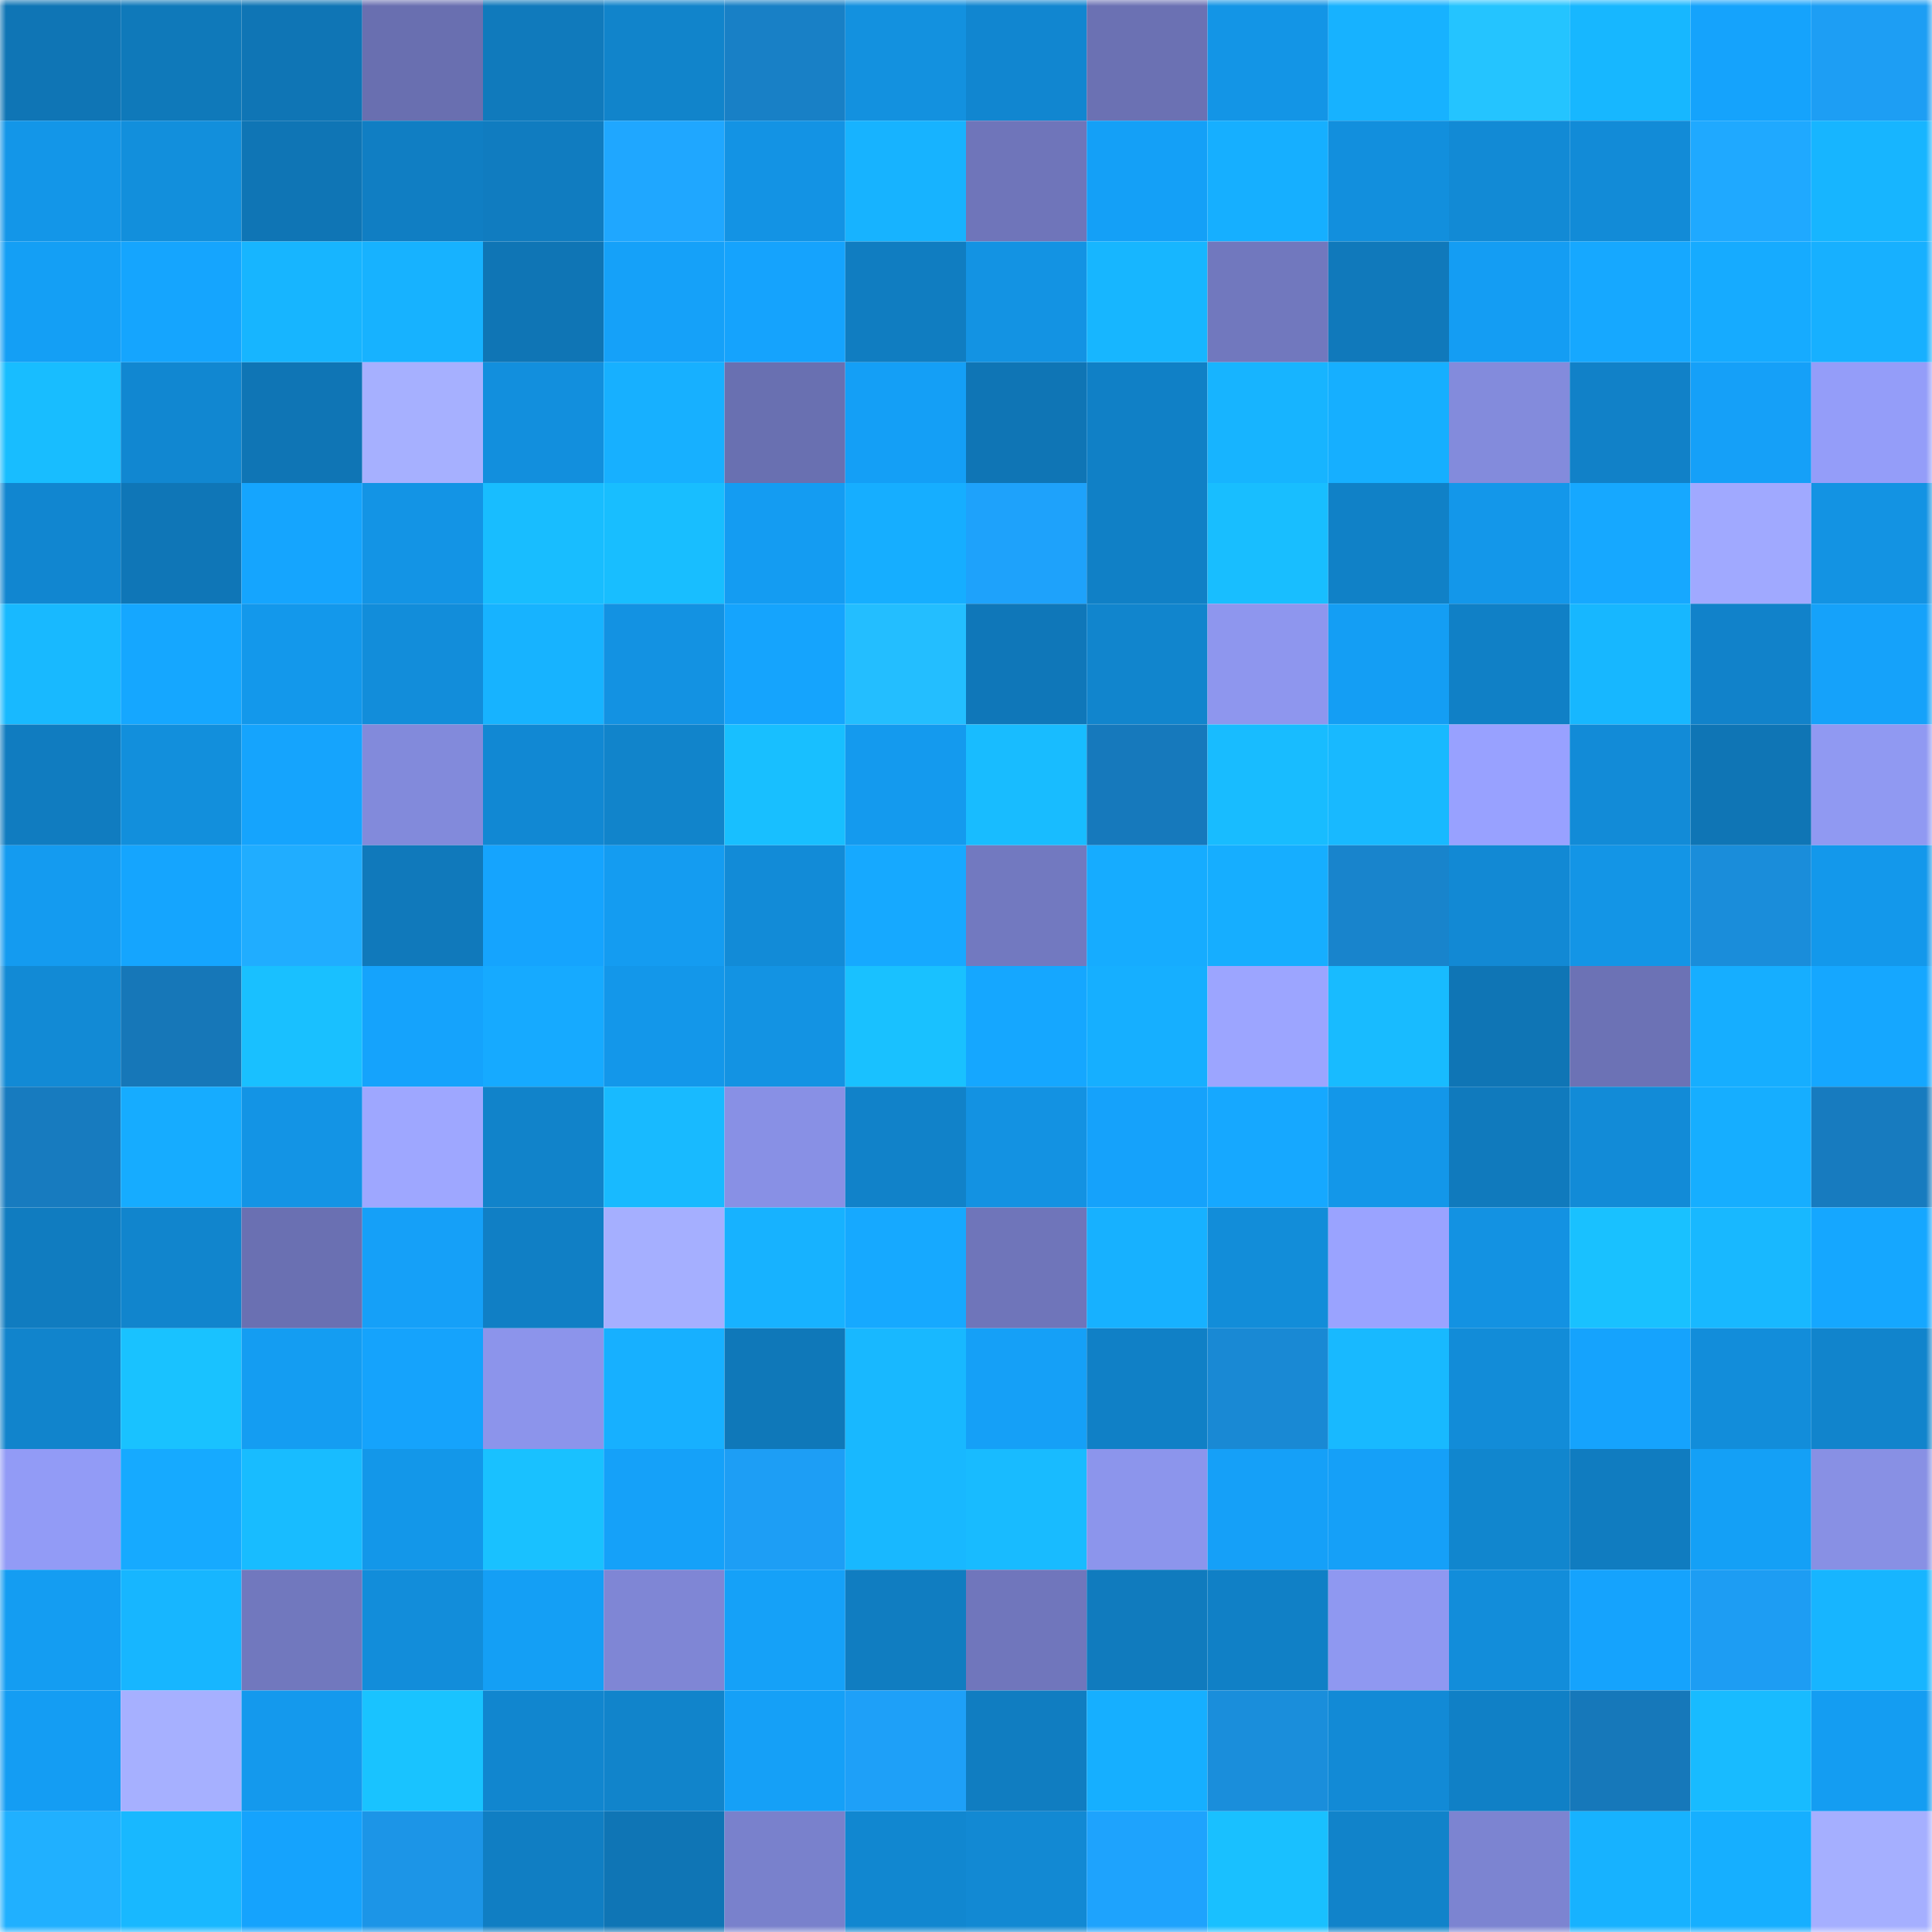 <svg viewBox="0 0 160 160" fill="none" role="img" xmlns="http://www.w3.org/2000/svg" width="240" height="240" name="ens%2Cpkmpkmnft.eth"><mask id="1821520101" mask-type="alpha" maskUnits="userSpaceOnUse" x="0" y="0" width="160" height="160"><rect width="160" height="160" fill="#FFFFFF"></rect></mask><g mask="url(#1821520101)"><rect x="0" y="0" width="10" height="10" fill="#0f75b5"></rect><rect x="10" y="0" width="10" height="10" fill="#0f79ba"></rect><rect x="20" y="0" width="10" height="10" fill="#0f75b5"></rect><rect x="30" y="0" width="10" height="10" fill="#696fb0"></rect><rect x="40" y="0" width="10" height="10" fill="#107abc"></rect><rect x="50" y="0" width="10" height="10" fill="#1184cb"></rect><rect x="60" y="0" width="10" height="10" fill="#1880c6"></rect><rect x="70" y="0" width="10" height="10" fill="#1391df"></rect><rect x="80" y="0" width="10" height="10" fill="#1186d0"></rect><rect x="90" y="0" width="10" height="10" fill="#6b71b3"></rect><rect x="100" y="0" width="10" height="10" fill="#1395e6"></rect><rect x="110" y="0" width="10" height="10" fill="#17b2ff"></rect><rect x="120" y="0" width="10" height="10" fill="#24c4ff"></rect><rect x="130" y="0" width="10" height="10" fill="#17b7ff"></rect><rect x="140" y="0" width="10" height="10" fill="#15a3fc"></rect><rect x="150" y="0" width="10" height="10" fill="#1d9ef4"></rect><rect x="0" y="10" width="10" height="10" fill="#1396e8"></rect><rect x="10" y="10" width="10" height="10" fill="#128fdc"></rect><rect x="20" y="10" width="10" height="10" fill="#0f75b5"></rect><rect x="30" y="10" width="10" height="10" fill="#107ec3"></rect><rect x="40" y="10" width="10" height="10" fill="#107cc0"></rect><rect x="50" y="10" width="10" height="10" fill="#1fa7ff"></rect><rect x="60" y="10" width="10" height="10" fill="#1393e4"></rect><rect x="70" y="10" width="10" height="10" fill="#17b3ff"></rect><rect x="80" y="10" width="10" height="10" fill="#6f75ba"></rect><rect x="90" y="10" width="10" height="10" fill="#14a0f7"></rect><rect x="100" y="10" width="10" height="10" fill="#16afff"></rect><rect x="110" y="10" width="10" height="10" fill="#128fdd"></rect><rect x="120" y="10" width="10" height="10" fill="#128ad5"></rect><rect x="130" y="10" width="10" height="10" fill="#128bd7"></rect><rect x="140" y="10" width="10" height="10" fill="#1fa9ff"></rect><rect x="150" y="10" width="10" height="10" fill="#17b5ff"></rect><rect x="0" y="20" width="10" height="10" fill="#149ff5"></rect><rect x="10" y="20" width="10" height="10" fill="#15a5fe"></rect><rect x="20" y="20" width="10" height="10" fill="#17b5ff"></rect><rect x="30" y="20" width="10" height="10" fill="#17b2ff"></rect><rect x="40" y="20" width="10" height="10" fill="#0f75b5"></rect><rect x="50" y="20" width="10" height="10" fill="#15a1f9"></rect><rect x="60" y="20" width="10" height="10" fill="#15a3fd"></rect><rect x="70" y="20" width="10" height="10" fill="#107dc1"></rect><rect x="80" y="20" width="10" height="10" fill="#1393e3"></rect><rect x="90" y="20" width="10" height="10" fill="#17b6ff"></rect><rect x="100" y="20" width="10" height="10" fill="#7178be"></rect><rect x="110" y="20" width="10" height="10" fill="#1079bb"></rect><rect x="120" y="20" width="10" height="10" fill="#149df3"></rect><rect x="130" y="20" width="10" height="10" fill="#16a8ff"></rect><rect x="140" y="20" width="10" height="10" fill="#16abff"></rect><rect x="150" y="20" width="10" height="10" fill="#17b0ff"></rect><rect x="0" y="30" width="10" height="10" fill="#18bdff"></rect><rect x="10" y="30" width="10" height="10" fill="#1187d1"></rect><rect x="20" y="30" width="10" height="10" fill="#0f75b5"></rect><rect x="30" y="30" width="10" height="10" fill="#a6b0ff"></rect><rect x="40" y="30" width="10" height="10" fill="#128fdd"></rect><rect x="50" y="30" width="10" height="10" fill="#17b0ff"></rect><rect x="60" y="30" width="10" height="10" fill="#6970b1"></rect><rect x="70" y="30" width="10" height="10" fill="#149ff6"></rect><rect x="80" y="30" width="10" height="10" fill="#0f75b5"></rect><rect x="90" y="30" width="10" height="10" fill="#1080c6"></rect><rect x="100" y="30" width="10" height="10" fill="#17b4ff"></rect><rect x="110" y="30" width="10" height="10" fill="#16afff"></rect><rect x="120" y="30" width="10" height="10" fill="#838bdc"></rect><rect x="130" y="30" width="10" height="10" fill="#1181c8"></rect><rect x="140" y="30" width="10" height="10" fill="#15a0f8"></rect><rect x="150" y="30" width="10" height="10" fill="#949df9"></rect><rect x="0" y="40" width="10" height="10" fill="#1186d0"></rect><rect x="10" y="40" width="10" height="10" fill="#0f76b7"></rect><rect x="20" y="40" width="10" height="10" fill="#15a5fe"></rect><rect x="30" y="40" width="10" height="10" fill="#1394e5"></rect><rect x="40" y="40" width="10" height="10" fill="#18bdff"></rect><rect x="50" y="40" width="10" height="10" fill="#18beff"></rect><rect x="60" y="40" width="10" height="10" fill="#149cf2"></rect><rect x="70" y="40" width="10" height="10" fill="#16aeff"></rect><rect x="80" y="40" width="10" height="10" fill="#1ea2fb"></rect><rect x="90" y="40" width="10" height="10" fill="#1080c6"></rect><rect x="100" y="40" width="10" height="10" fill="#18beff"></rect><rect x="110" y="40" width="10" height="10" fill="#1081c7"></rect><rect x="120" y="40" width="10" height="10" fill="#1397ea"></rect><rect x="130" y="40" width="10" height="10" fill="#16a8ff"></rect><rect x="140" y="40" width="10" height="10" fill="#a0a9ff"></rect><rect x="150" y="40" width="10" height="10" fill="#1393e3"></rect><rect x="0" y="50" width="10" height="10" fill="#18b9ff"></rect><rect x="10" y="50" width="10" height="10" fill="#15a7ff"></rect><rect x="20" y="50" width="10" height="10" fill="#1398eb"></rect><rect x="30" y="50" width="10" height="10" fill="#128dda"></rect><rect x="40" y="50" width="10" height="10" fill="#17b3ff"></rect><rect x="50" y="50" width="10" height="10" fill="#1392e2"></rect><rect x="60" y="50" width="10" height="10" fill="#15a4fd"></rect><rect x="70" y="50" width="10" height="10" fill="#23beff"></rect><rect x="80" y="50" width="10" height="10" fill="#0f77b9"></rect><rect x="90" y="50" width="10" height="10" fill="#1185cd"></rect><rect x="100" y="50" width="10" height="10" fill="#8e96ee"></rect><rect x="110" y="50" width="10" height="10" fill="#149ef4"></rect><rect x="120" y="50" width="10" height="10" fill="#1080c6"></rect><rect x="130" y="50" width="10" height="10" fill="#17b7ff"></rect><rect x="140" y="50" width="10" height="10" fill="#1182ca"></rect><rect x="150" y="50" width="10" height="10" fill="#15a2fa"></rect><rect x="0" y="60" width="10" height="10" fill="#107cc0"></rect><rect x="10" y="60" width="10" height="10" fill="#128fdc"></rect><rect x="20" y="60" width="10" height="10" fill="#15a4fd"></rect><rect x="30" y="60" width="10" height="10" fill="#828adb"></rect><rect x="40" y="60" width="10" height="10" fill="#1188d3"></rect><rect x="50" y="60" width="10" height="10" fill="#1184cb"></rect><rect x="60" y="60" width="10" height="10" fill="#18bfff"></rect><rect x="70" y="60" width="10" height="10" fill="#149aee"></rect><rect x="80" y="60" width="10" height="10" fill="#18bcff"></rect><rect x="90" y="60" width="10" height="10" fill="#1679bc"></rect><rect x="100" y="60" width="10" height="10" fill="#18bcff"></rect><rect x="110" y="60" width="10" height="10" fill="#18b9ff"></rect><rect x="120" y="60" width="10" height="10" fill="#98a1ff"></rect><rect x="130" y="60" width="10" height="10" fill="#128bd7"></rect><rect x="140" y="60" width="10" height="10" fill="#0f75b5"></rect><rect x="150" y="60" width="10" height="10" fill="#9099f2"></rect><rect x="0" y="70" width="10" height="10" fill="#149bf0"></rect><rect x="10" y="70" width="10" height="10" fill="#15a5fe"></rect><rect x="20" y="70" width="10" height="10" fill="#20adff"></rect><rect x="30" y="70" width="10" height="10" fill="#1079bb"></rect><rect x="40" y="70" width="10" height="10" fill="#15a4fe"></rect><rect x="50" y="70" width="10" height="10" fill="#149cf1"></rect><rect x="60" y="70" width="10" height="10" fill="#128bd7"></rect><rect x="70" y="70" width="10" height="10" fill="#16a9ff"></rect><rect x="80" y="70" width="10" height="10" fill="#7279c0"></rect><rect x="90" y="70" width="10" height="10" fill="#16acff"></rect><rect x="100" y="70" width="10" height="10" fill="#16aeff"></rect><rect x="110" y="70" width="10" height="10" fill="#1884cc"></rect><rect x="120" y="70" width="10" height="10" fill="#1289d4"></rect><rect x="130" y="70" width="10" height="10" fill="#1395e6"></rect><rect x="140" y="70" width="10" height="10" fill="#1a8dda"></rect><rect x="150" y="70" width="10" height="10" fill="#1398eb"></rect><rect x="0" y="80" width="10" height="10" fill="#128ad5"></rect><rect x="10" y="80" width="10" height="10" fill="#1677b8"></rect><rect x="20" y="80" width="10" height="10" fill="#19c0ff"></rect><rect x="30" y="80" width="10" height="10" fill="#15a3fc"></rect><rect x="40" y="80" width="10" height="10" fill="#16aaff"></rect><rect x="50" y="80" width="10" height="10" fill="#1397ea"></rect><rect x="60" y="80" width="10" height="10" fill="#1393e3"></rect><rect x="70" y="80" width="10" height="10" fill="#19c1ff"></rect><rect x="80" y="80" width="10" height="10" fill="#15a7ff"></rect><rect x="90" y="80" width="10" height="10" fill="#16afff"></rect><rect x="100" y="80" width="10" height="10" fill="#9ca5ff"></rect><rect x="110" y="80" width="10" height="10" fill="#18bbff"></rect><rect x="120" y="80" width="10" height="10" fill="#0f75b5"></rect><rect x="130" y="80" width="10" height="10" fill="#6c72b5"></rect><rect x="140" y="80" width="10" height="10" fill="#16aeff"></rect><rect x="150" y="80" width="10" height="10" fill="#15a7ff"></rect><rect x="0" y="90" width="10" height="10" fill="#177bbf"></rect><rect x="10" y="90" width="10" height="10" fill="#16acff"></rect><rect x="20" y="90" width="10" height="10" fill="#1394e5"></rect><rect x="30" y="90" width="10" height="10" fill="#9ea7ff"></rect><rect x="40" y="90" width="10" height="10" fill="#1183ca"></rect><rect x="50" y="90" width="10" height="10" fill="#18baff"></rect><rect x="60" y="90" width="10" height="10" fill="#8890e5"></rect><rect x="70" y="90" width="10" height="10" fill="#1182c9"></rect><rect x="80" y="90" width="10" height="10" fill="#1392e2"></rect><rect x="90" y="90" width="10" height="10" fill="#15a2fb"></rect><rect x="100" y="90" width="10" height="10" fill="#16a8ff"></rect><rect x="110" y="90" width="10" height="10" fill="#1397e9"></rect><rect x="120" y="90" width="10" height="10" fill="#107abd"></rect><rect x="130" y="90" width="10" height="10" fill="#128bd7"></rect><rect x="140" y="90" width="10" height="10" fill="#16aeff"></rect><rect x="150" y="90" width="10" height="10" fill="#177bbf"></rect><rect x="0" y="100" width="10" height="10" fill="#107cc0"></rect><rect x="10" y="100" width="10" height="10" fill="#1185cd"></rect><rect x="20" y="100" width="10" height="10" fill="#6a70b2"></rect><rect x="30" y="100" width="10" height="10" fill="#15a0f8"></rect><rect x="40" y="100" width="10" height="10" fill="#107fc5"></rect><rect x="50" y="100" width="10" height="10" fill="#a5afff"></rect><rect x="60" y="100" width="10" height="10" fill="#17b2ff"></rect><rect x="70" y="100" width="10" height="10" fill="#16a9ff"></rect><rect x="80" y="100" width="10" height="10" fill="#6f75ba"></rect><rect x="90" y="100" width="10" height="10" fill="#17b1ff"></rect><rect x="100" y="100" width="10" height="10" fill="#128dd9"></rect><rect x="110" y="100" width="10" height="10" fill="#9aa3ff"></rect><rect x="120" y="100" width="10" height="10" fill="#1392e2"></rect><rect x="130" y="100" width="10" height="10" fill="#19c1ff"></rect><rect x="140" y="100" width="10" height="10" fill="#18b8ff"></rect><rect x="150" y="100" width="10" height="10" fill="#15a7ff"></rect><rect x="0" y="110" width="10" height="10" fill="#1184cc"></rect><rect x="10" y="110" width="10" height="10" fill="#19c2ff"></rect><rect x="20" y="110" width="10" height="10" fill="#149df2"></rect><rect x="30" y="110" width="10" height="10" fill="#15a3fc"></rect><rect x="40" y="110" width="10" height="10" fill="#8c94eb"></rect><rect x="50" y="110" width="10" height="10" fill="#17b0ff"></rect><rect x="60" y="110" width="10" height="10" fill="#0f78b9"></rect><rect x="70" y="110" width="10" height="10" fill="#18b8ff"></rect><rect x="80" y="110" width="10" height="10" fill="#15a0f7"></rect><rect x="90" y="110" width="10" height="10" fill="#1080c6"></rect><rect x="100" y="110" width="10" height="10" fill="#1989d4"></rect><rect x="110" y="110" width="10" height="10" fill="#18b9ff"></rect><rect x="120" y="110" width="10" height="10" fill="#128cd8"></rect><rect x="130" y="110" width="10" height="10" fill="#15a3fd"></rect><rect x="140" y="110" width="10" height="10" fill="#128dda"></rect><rect x="150" y="110" width="10" height="10" fill="#1184cc"></rect><rect x="0" y="120" width="10" height="10" fill="#929bf6"></rect><rect x="10" y="120" width="10" height="10" fill="#16aaff"></rect><rect x="20" y="120" width="10" height="10" fill="#18bcff"></rect><rect x="30" y="120" width="10" height="10" fill="#1397e9"></rect><rect x="40" y="120" width="10" height="10" fill="#19c1ff"></rect><rect x="50" y="120" width="10" height="10" fill="#15a1f9"></rect><rect x="60" y="120" width="10" height="10" fill="#1d9ef5"></rect><rect x="70" y="120" width="10" height="10" fill="#18b8ff"></rect><rect x="80" y="120" width="10" height="10" fill="#18bbff"></rect><rect x="90" y="120" width="10" height="10" fill="#8c95ec"></rect><rect x="100" y="120" width="10" height="10" fill="#15a0f8"></rect><rect x="110" y="120" width="10" height="10" fill="#15a0f8"></rect><rect x="120" y="120" width="10" height="10" fill="#1186ce"></rect><rect x="130" y="120" width="10" height="10" fill="#107cc0"></rect><rect x="140" y="120" width="10" height="10" fill="#14a0f6"></rect><rect x="150" y="120" width="10" height="10" fill="#8890e4"></rect><rect x="0" y="130" width="10" height="10" fill="#149df2"></rect><rect x="10" y="130" width="10" height="10" fill="#17b6ff"></rect><rect x="20" y="130" width="10" height="10" fill="#7178be"></rect><rect x="30" y="130" width="10" height="10" fill="#128dda"></rect><rect x="40" y="130" width="10" height="10" fill="#149ff5"></rect><rect x="50" y="130" width="10" height="10" fill="#7f86d5"></rect><rect x="60" y="130" width="10" height="10" fill="#15a1f8"></rect><rect x="70" y="130" width="10" height="10" fill="#107dc1"></rect><rect x="80" y="130" width="10" height="10" fill="#7076bc"></rect><rect x="90" y="130" width="10" height="10" fill="#107bbe"></rect><rect x="100" y="130" width="10" height="10" fill="#1080c6"></rect><rect x="110" y="130" width="10" height="10" fill="#8f98f1"></rect><rect x="120" y="130" width="10" height="10" fill="#128dda"></rect><rect x="130" y="130" width="10" height="10" fill="#15a3fd"></rect><rect x="140" y="130" width="10" height="10" fill="#1d9df3"></rect><rect x="150" y="130" width="10" height="10" fill="#17b5ff"></rect><rect x="0" y="140" width="10" height="10" fill="#149df3"></rect><rect x="10" y="140" width="10" height="10" fill="#a6b0ff"></rect><rect x="20" y="140" width="10" height="10" fill="#1499ed"></rect><rect x="30" y="140" width="10" height="10" fill="#19c3ff"></rect><rect x="40" y="140" width="10" height="10" fill="#1186cf"></rect><rect x="50" y="140" width="10" height="10" fill="#1184cb"></rect><rect x="60" y="140" width="10" height="10" fill="#15a0f7"></rect><rect x="70" y="140" width="10" height="10" fill="#1ea0f8"></rect><rect x="80" y="140" width="10" height="10" fill="#107dc1"></rect><rect x="90" y="140" width="10" height="10" fill="#16afff"></rect><rect x="100" y="140" width="10" height="10" fill="#1a8edb"></rect><rect x="110" y="140" width="10" height="10" fill="#128ad6"></rect><rect x="120" y="140" width="10" height="10" fill="#1080c6"></rect><rect x="130" y="140" width="10" height="10" fill="#1678ba"></rect><rect x="140" y="140" width="10" height="10" fill="#18bbff"></rect><rect x="150" y="140" width="10" height="10" fill="#149df2"></rect><rect x="0" y="150" width="10" height="10" fill="#20b0ff"></rect><rect x="10" y="150" width="10" height="10" fill="#18b8ff"></rect><rect x="20" y="150" width="10" height="10" fill="#15a3fd"></rect><rect x="30" y="150" width="10" height="10" fill="#1c95e7"></rect><rect x="40" y="150" width="10" height="10" fill="#107ec3"></rect><rect x="50" y="150" width="10" height="10" fill="#0f75b5"></rect><rect x="60" y="150" width="10" height="10" fill="#7981cc"></rect><rect x="70" y="150" width="10" height="10" fill="#1187d0"></rect><rect x="80" y="150" width="10" height="10" fill="#1289d3"></rect><rect x="90" y="150" width="10" height="10" fill="#1ea3fd"></rect><rect x="100" y="150" width="10" height="10" fill="#19c0ff"></rect><rect x="110" y="150" width="10" height="10" fill="#1183ca"></rect><rect x="120" y="150" width="10" height="10" fill="#7c84d1"></rect><rect x="130" y="150" width="10" height="10" fill="#17b2ff"></rect><rect x="140" y="150" width="10" height="10" fill="#16afff"></rect><rect x="150" y="150" width="10" height="10" fill="#a5afff"></rect></g></svg>